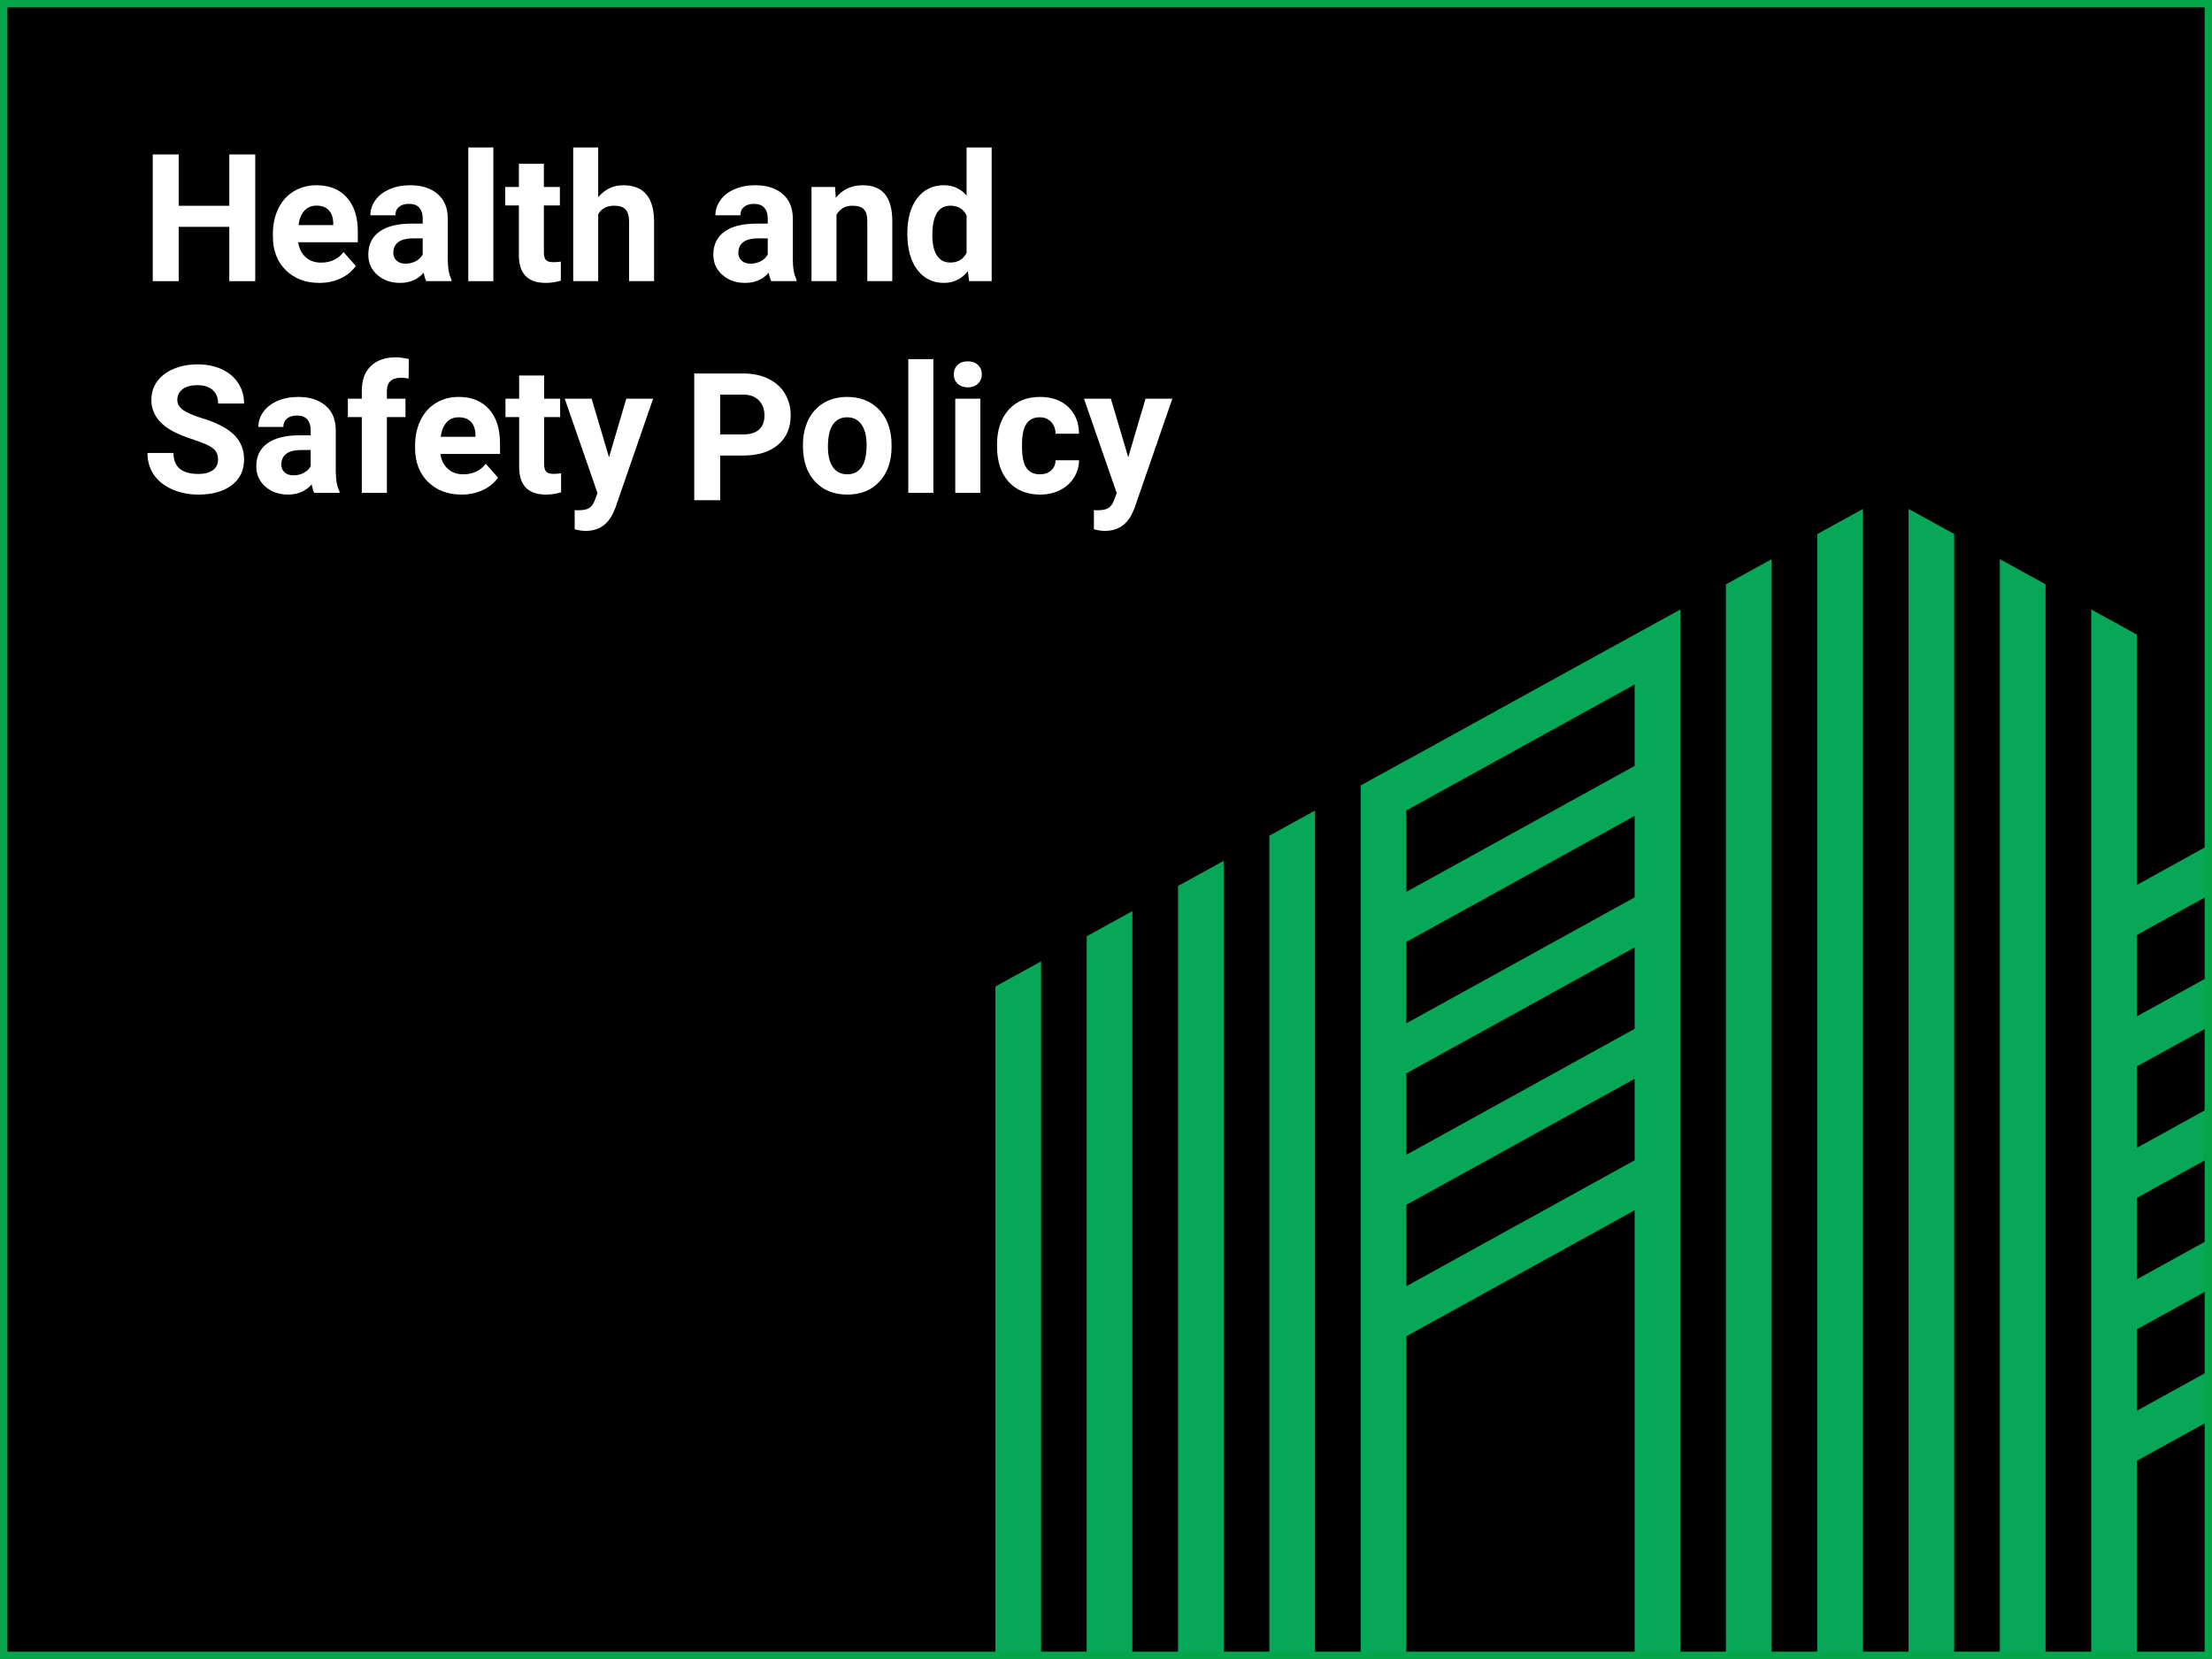 <?xml version="1.0" encoding="UTF-8"?>
<svg width="300px" height="225px" viewBox="0 0 300 225" version="1.1" xmlns="http://www.w3.org/2000/svg" xmlns:xlink="http://www.w3.org/1999/xlink">
    <title>health-safety-green-keyline-new</title>
    <defs>
        <rect id="path-1" x="0" y="0" width="180" height="191"></rect>
    </defs>
    <g id="health-safety-green-keyline-new" stroke="none" stroke-width="1" fill="none" fill-rule="evenodd">
        <rect fill="#000000" x="0" y="0" width="300" height="225"></rect>
        <g id="Combined-Shape" transform="translate(120, 63)">
            <mask id="mask-2" fill="white">
                <use xlink:href="#path-1"></use>
            </mask>
            <g id="Mask"></g>
            <path d="M219.347,50.338 L213.153,46.928 L213.153,241.739 L219.347,238.45 L219.347,50.338 M169.806,128.33 L169.806,117.29 L200.769,100.205 L200.769,111.248 L169.806,128.33 Z M169.806,99.46 L200.769,82.378 L200.769,93.421 L169.806,110.503 L169.806,99.46 Z M169.806,81.633 L200.769,64.55 L200.769,75.59 L169.806,92.672 L169.806,81.633 Z M169.806,63.805 L200.769,46.72 L200.769,57.763 L169.806,74.845 L169.806,63.805 Z M206.963,245.032 L206.963,43.518 L200.609,40.024 L169.806,57.018 L169.806,23.062 L163.616,19.652 L163.616,268.072 L169.806,264.779 L169.806,135.117 L200.769,118.032 L200.769,248.321 L206.963,245.032 L206.963,245.032 Z M138.847,281.236 L145.037,277.943 L145.037,9.426 L138.847,6.016 L138.847,281.236 M231.731,57.158 L225.537,53.748 L225.537,235.157 L231.731,231.864 L231.731,57.158 M157.422,16.245 L151.231,12.836 L151.231,274.654 L157.422,271.361 L157.422,16.245 M256.5,70.794 L250.306,67.384 L250.306,221.992 L256.5,218.699 L256.5,70.794 M58.347,46.931 L52.153,50.341 L52.153,238.45 L58.347,241.739 L58.347,46.931 M120.269,12.842 L114.075,16.252 L114.075,271.361 L120.269,274.654 L120.269,12.842 M45.963,53.751 L39.769,57.158 L39.769,231.864 L45.963,235.157 L45.963,53.751 M244.116,63.975 L237.922,60.565 L237.922,228.575 L244.116,225.282 L244.116,63.975 M132.653,6.026 L126.463,9.435 L126.463,277.943 L132.653,281.236 L132.653,6.026 M70.731,111.443 L70.731,100.403 L101.694,83.318 L101.694,94.361 L70.731,111.443 Z M70.731,82.573 L101.694,65.491 L101.694,76.534 L70.731,93.616 L70.731,82.573 Z M70.731,64.746 L101.694,47.66 L101.694,58.703 L70.731,75.786 L70.731,64.746 Z M70.731,46.918 L101.694,29.833 L101.694,40.876 L70.731,57.958 L70.731,46.918 Z M107.884,268.072 L107.884,19.662 L84.082,32.765 L70.731,40.131 L70.731,40.115 L64.537,43.522 L64.537,245.032 L70.731,248.321 L70.731,118.231 L101.694,101.145 L101.694,264.779 L107.884,268.072 L107.884,268.072 Z M15,218.699 L21.194,221.992 L21.194,67.384 L15,70.794 L15,218.699 M33.578,60.568 L27.384,63.978 L27.384,225.282 L33.578,228.575 L33.578,60.568" fill="#06A757" mask="url(#mask-2)"></path>
        </g>
        <g id="Health-and-Safety-po" transform="translate(20, 20)" fill="#FFFFFF" fill-rule="nonzero">
            <polygon id="Path" points="14.617 18.132 11.097 18.132 11.097 10.766 4.235 10.766 4.235 18.132 0.716 18.132 0.716 0.944 4.235 0.944 4.235 7.909 11.097 7.909 11.097 0.944 14.617 0.944"></polygon>
            <path d="M23.309,18.368 C21.448,18.368 19.933,17.794 18.764,16.645 C17.594,15.496 17.01,13.965 17.01,12.053 L17.01,11.722 C17.01,10.439 17.256,9.292 17.749,8.281 C18.242,7.27 18.94,6.491 19.843,5.944 C20.746,5.397 21.777,5.123 22.934,5.123 C24.67,5.123 26.037,5.674 27.034,6.776 C28.031,7.878 28.53,9.44 28.53,11.462 L28.53,12.855 L20.447,12.855 C20.557,13.69 20.887,14.359 21.438,14.862 C21.99,15.366 22.688,15.618 23.532,15.618 C24.838,15.618 25.859,15.142 26.594,14.189 L28.26,16.066 C27.752,16.79 27.063,17.355 26.195,17.76 C25.327,18.166 24.365,18.368 23.309,18.368 Z M22.922,7.886 C22.25,7.886 21.704,8.114 21.286,8.57 C20.867,9.027 20.6,9.68 20.482,10.53 L25.198,10.53 L25.198,10.258 C25.182,9.503 24.979,8.919 24.588,8.505 C24.197,8.092 23.642,7.886 22.922,7.886 Z" id="Shape"></path>
            <path d="M37.809,18.132 C37.652,17.825 37.539,17.444 37.469,16.987 C36.647,17.908 35.58,18.368 34.266,18.368 C33.023,18.368 31.992,18.006 31.175,17.282 C30.358,16.558 29.949,15.645 29.949,14.543 C29.949,13.19 30.448,12.151 31.445,11.427 C32.442,10.703 33.883,10.337 35.768,10.329 L37.328,10.329 L37.328,9.597 C37.328,9.007 37.177,8.535 36.876,8.181 C36.575,7.827 36.1,7.649 35.451,7.649 C34.88,7.649 34.432,7.787 34.108,8.063 C33.783,8.338 33.621,8.716 33.621,9.196 L30.231,9.196 C30.231,8.456 30.457,7.771 30.911,7.142 C31.365,6.512 32.006,6.018 32.835,5.66 C33.664,5.302 34.595,5.123 35.627,5.123 C37.191,5.123 38.433,5.519 39.351,6.31 C40.27,7.101 40.73,8.212 40.73,9.644 L40.73,15.181 C40.738,16.393 40.906,17.31 41.234,17.931 L41.234,18.132 L37.809,18.132 Z M35.005,15.759 C35.506,15.759 35.967,15.647 36.389,15.423 C36.812,15.199 37.125,14.898 37.328,14.52 L37.328,12.324 L36.061,12.324 C34.364,12.324 33.461,12.914 33.351,14.095 L33.339,14.296 C33.339,14.721 33.488,15.071 33.785,15.346 C34.082,15.622 34.489,15.759 35.005,15.759 Z" id="Shape"></path>
            <polygon id="Path" points="46.912 18.132 43.51 18.132 43.51 0 46.912 0"></polygon>
            <path d="M53.763,2.219 L53.763,5.359 L55.933,5.359 L55.933,7.862 L53.763,7.862 L53.763,14.237 C53.763,14.709 53.853,15.047 54.033,15.252 C54.213,15.456 54.557,15.559 55.065,15.559 C55.44,15.559 55.773,15.531 56.062,15.476 L56.062,18.061 C55.397,18.266 54.713,18.368 54.009,18.368 C51.632,18.368 50.42,17.16 50.373,14.744 L50.373,7.862 L48.519,7.862 L48.519,5.359 L50.373,5.359 L50.373,2.219 L53.763,2.219 Z" id="Path"></path>
            <path d="M61.13,6.752 C62.029,5.666 63.159,5.123 64.52,5.123 C67.273,5.123 68.669,6.733 68.708,9.951 L68.708,18.132 L65.318,18.132 L65.318,10.046 C65.318,9.314 65.162,8.773 64.849,8.423 C64.536,8.072 64.016,7.897 63.288,7.897 C62.295,7.897 61.576,8.283 61.13,9.054 L61.13,18.132 L57.74,18.132 L57.74,0 L61.13,0 L61.13,6.752 Z" id="Path"></path>
            <path d="M84.604,18.132 C84.447,17.825 84.334,17.444 84.263,16.987 C83.442,17.908 82.375,18.368 81.061,18.368 C79.817,18.368 78.787,18.006 77.97,17.282 C77.152,16.558 76.744,15.645 76.744,14.543 C76.744,13.19 77.242,12.151 78.24,11.427 C79.237,10.703 80.678,10.337 82.562,10.329 L84.123,10.329 L84.123,9.597 C84.123,9.007 83.972,8.535 83.671,8.181 C83.37,7.827 82.895,7.649 82.246,7.649 C81.675,7.649 81.227,7.787 80.902,8.063 C80.578,8.338 80.416,8.716 80.416,9.196 L77.025,9.196 C77.025,8.456 77.252,7.771 77.706,7.142 C78.159,6.512 78.801,6.018 79.63,5.66 C80.459,5.302 81.389,5.123 82.422,5.123 C83.986,5.123 85.227,5.519 86.146,6.31 C87.065,7.101 87.525,8.212 87.525,9.644 L87.525,15.181 C87.532,16.393 87.701,17.31 88.029,17.931 L88.029,18.132 L84.604,18.132 Z M81.8,15.759 C82.3,15.759 82.762,15.647 83.184,15.423 C83.606,15.199 83.919,14.898 84.123,14.52 L84.123,12.324 L82.856,12.324 C81.159,12.324 80.255,12.914 80.146,14.095 L80.134,14.296 C80.134,14.721 80.283,15.071 80.58,15.346 C80.877,15.622 81.284,15.759 81.8,15.759 Z" id="Shape"></path>
            <path d="M93.249,5.359 L93.355,6.835 C94.262,5.694 95.478,5.123 97.003,5.123 C98.348,5.123 99.349,5.521 100.006,6.316 C100.663,7.11 101,8.299 101.015,9.881 L101.015,18.132 L97.625,18.132 L97.625,9.963 C97.625,9.239 97.469,8.714 97.156,8.387 C96.843,8.061 96.323,7.897 95.595,7.897 C94.641,7.897 93.926,8.307 93.449,9.125 L93.449,18.132 L90.058,18.132 L90.058,5.359 L93.249,5.359 Z" id="Path"></path>
            <path d="M103.056,11.651 C103.056,9.66 103.5,8.074 104.388,6.894 C105.275,5.714 106.49,5.123 108.03,5.123 C109.266,5.123 110.287,5.588 111.092,6.516 L111.092,0 L114.494,0 L114.494,18.132 L111.432,18.132 L111.268,16.775 C110.423,17.837 109.336,18.368 108.007,18.368 C106.513,18.368 105.315,17.776 104.411,16.592 C103.508,15.407 103.056,13.76 103.056,11.651 Z M106.447,11.899 C106.447,13.095 106.654,14.012 107.068,14.65 C107.483,15.287 108.085,15.606 108.875,15.606 C109.923,15.606 110.662,15.161 111.092,14.272 L111.092,9.231 C110.67,8.342 109.939,7.897 108.898,7.897 C107.264,7.897 106.447,9.231 106.447,11.899 Z" id="Shape"></path>
            <path d="M9.572,42.332 C9.572,41.663 9.338,41.149 8.869,40.791 C8.399,40.433 7.555,40.056 6.335,39.658 C5.115,39.261 4.149,38.869 3.437,38.484 C1.498,37.429 0.528,36.008 0.528,34.222 C0.528,33.293 0.788,32.465 1.308,31.737 C1.828,31.009 2.575,30.441 3.549,30.031 C4.522,29.622 5.615,29.417 6.827,29.417 C8.047,29.417 9.134,29.64 10.089,30.084 C11.043,30.529 11.784,31.157 12.312,31.967 C12.84,32.778 13.103,33.699 13.103,34.73 L9.584,34.73 C9.584,33.943 9.338,33.331 8.845,32.894 C8.352,32.457 7.66,32.239 6.769,32.239 C5.908,32.239 5.24,32.422 4.763,32.788 C4.286,33.154 4.047,33.636 4.047,34.234 C4.047,34.793 4.327,35.261 4.886,35.639 C5.445,36.016 6.268,36.37 7.355,36.701 C9.357,37.307 10.816,38.059 11.731,38.956 C12.646,39.853 13.103,40.97 13.103,42.308 C13.103,43.796 12.544,44.962 11.426,45.808 C10.308,46.654 8.802,47.077 6.91,47.077 C5.596,47.077 4.399,46.835 3.32,46.351 C2.241,45.867 1.417,45.204 0.85,44.362 C0.283,43.52 0,42.544 0,41.435 L3.531,41.435 C3.531,43.331 4.657,44.28 6.91,44.28 C7.746,44.28 8.399,44.109 8.869,43.766 C9.338,43.424 9.572,42.946 9.572,42.332 Z" id="Path"></path>
            <path d="M22.617,46.841 C22.461,46.534 22.347,46.153 22.277,45.696 C21.456,46.617 20.388,47.077 19.075,47.077 C17.831,47.077 16.801,46.715 15.983,45.991 C15.166,45.267 14.758,44.354 14.758,43.253 C14.758,41.899 15.256,40.86 16.253,40.136 C17.25,39.412 18.691,39.046 20.576,39.038 L22.136,39.038 L22.136,38.306 C22.136,37.716 21.986,37.244 21.685,36.89 C21.384,36.536 20.908,36.359 20.259,36.359 C19.688,36.359 19.241,36.496 18.916,36.772 C18.592,37.047 18.429,37.425 18.429,37.905 L15.039,37.905 C15.039,37.165 15.266,36.481 15.719,35.851 C16.173,35.221 16.814,34.728 17.643,34.37 C18.472,34.012 19.403,33.832 20.435,33.832 C21.999,33.832 23.241,34.228 24.16,35.019 C25.079,35.81 25.538,36.921 25.538,38.354 L25.538,43.89 C25.546,45.102 25.714,46.019 26.043,46.641 L26.043,46.841 L22.617,46.841 Z M19.814,44.469 C20.314,44.469 20.776,44.356 21.198,44.132 C21.62,43.908 21.933,43.607 22.136,43.229 L22.136,41.033 L20.869,41.033 C19.172,41.033 18.269,41.624 18.16,42.804 L18.148,43.005 C18.148,43.43 18.296,43.78 18.594,44.055 C18.891,44.331 19.297,44.469 19.814,44.469 Z" id="Shape"></path>
            <path d="M29.069,46.841 L29.069,36.571 L27.181,36.571 L27.181,34.069 L29.069,34.069 L29.069,32.983 C29.069,31.55 29.478,30.439 30.295,29.648 C31.112,28.857 32.256,28.461 33.726,28.461 C34.196,28.461 34.771,28.54 35.451,28.697 L35.416,31.342 C35.134,31.271 34.79,31.235 34.383,31.235 C33.109,31.235 32.471,31.837 32.471,33.042 L32.471,34.069 L34.993,34.069 L34.993,36.571 L32.471,36.571 L32.471,46.841 L29.069,46.841 Z" id="Path"></path>
            <path d="M42.595,47.077 C40.734,47.077 39.219,46.503 38.049,45.354 C36.88,44.205 36.296,42.674 36.296,40.762 L36.296,40.431 C36.296,39.149 36.542,38.002 37.035,36.99 C37.527,35.979 38.225,35.2 39.129,34.653 C40.032,34.106 41.062,33.832 42.22,33.832 C43.956,33.832 45.323,34.383 46.32,35.485 C47.317,36.587 47.815,38.149 47.815,40.172 L47.815,41.565 L39.733,41.565 C39.842,42.399 40.173,43.068 40.724,43.571 C41.275,44.075 41.973,44.327 42.818,44.327 C44.124,44.327 45.145,43.851 45.88,42.899 L47.546,44.775 C47.037,45.5 46.349,46.064 45.481,46.469 C44.613,46.875 43.651,47.077 42.595,47.077 Z M42.208,36.595 C41.535,36.595 40.99,36.823 40.571,37.279 C40.153,37.736 39.885,38.389 39.768,39.239 L44.484,39.239 L44.484,38.968 C44.468,38.212 44.265,37.628 43.874,37.215 C43.483,36.801 42.927,36.595 42.208,36.595 Z" id="Shape"></path>
            <path d="M53.798,30.928 L53.798,34.069 L55.968,34.069 L55.968,36.571 L53.798,36.571 L53.798,42.946 C53.798,43.418 53.888,43.756 54.068,43.961 C54.248,44.166 54.592,44.268 55.1,44.268 C55.476,44.268 55.808,44.24 56.097,44.185 L56.097,46.77 C55.433,46.975 54.748,47.077 54.044,47.077 C51.667,47.077 50.455,45.869 50.408,43.453 L50.408,36.571 L48.554,36.571 L48.554,34.069 L50.408,34.069 L50.408,30.928 L53.798,30.928 Z" id="Path"></path>
            <path d="M62.596,42.013 L64.943,34.069 L68.579,34.069 L63.476,48.825 L63.195,49.497 C62.436,51.166 61.185,52 59.441,52 C58.948,52 58.447,51.925 57.939,51.776 L57.939,49.19 L58.455,49.202 C59.097,49.202 59.576,49.104 59.892,48.907 C60.209,48.71 60.457,48.384 60.637,47.927 L61.036,46.877 L56.59,34.069 L60.238,34.069 L62.596,42.013 Z" id="Path"></path>
            <path d="M77.674,41.785 L77.674,47.841 L74.155,47.841 L74.155,30.654 L80.818,30.654 C82.101,30.654 83.229,30.89 84.202,31.362 C85.176,31.834 85.925,32.505 86.449,33.375 C86.973,34.244 87.235,35.234 87.235,36.343 C87.235,38.028 86.662,39.356 85.516,40.328 C84.37,41.3 82.785,41.785 80.76,41.785 L77.674,41.785 Z M77.674,38.917 L80.818,38.917 C81.749,38.917 82.458,38.697 82.947,38.256 C83.436,37.815 83.68,37.186 83.68,36.367 C83.68,35.525 83.434,34.844 82.941,34.325 C82.449,33.805 81.768,33.538 80.9,33.522 L77.674,33.522 L77.674,38.917 Z" id="Shape"></path>
            <path d="M88.897,40.337 C88.897,39.07 89.14,37.941 89.624,36.949 C90.109,35.957 90.807,35.19 91.718,34.647 C92.63,34.104 93.687,33.832 94.892,33.832 C96.604,33.832 98.002,34.36 99.085,35.414 C100.169,36.469 100.773,37.901 100.898,39.711 L100.921,40.585 C100.921,42.544 100.378,44.116 99.291,45.301 C98.204,46.485 96.745,47.077 94.915,47.077 C93.085,47.077 91.625,46.487 90.534,45.307 C89.443,44.126 88.897,42.521 88.897,40.49 L88.897,40.337 Z M92.287,40.585 C92.287,41.797 92.514,42.723 92.968,43.365 C93.421,44.006 94.07,44.327 94.915,44.327 C95.736,44.327 96.378,44.01 96.839,43.377 C97.3,42.743 97.531,41.73 97.531,40.337 C97.531,39.149 97.3,38.228 96.839,37.575 C96.378,36.921 95.728,36.595 94.892,36.595 C94.063,36.595 93.421,36.919 92.968,37.569 C92.514,38.218 92.287,39.223 92.287,40.585 Z" id="Shape"></path>
            <polygon id="Path" points="106.587 46.841 103.185 46.841 103.185 28.709 106.587 28.709"></polygon>
            <path d="M112.957,46.841 L109.555,46.841 L109.555,34.069 L112.957,34.069 L112.957,46.841 Z M109.356,30.763 C109.356,30.252 109.526,29.831 109.866,29.5 C110.206,29.17 110.67,29.004 111.256,29.004 C111.835,29.004 112.296,29.17 112.641,29.5 C112.985,29.831 113.157,30.252 113.157,30.763 C113.157,31.283 112.983,31.708 112.635,32.038 C112.287,32.369 111.827,32.534 111.256,32.534 C110.685,32.534 110.226,32.369 109.878,32.038 C109.53,31.708 109.356,31.283 109.356,30.763 Z" id="Shape"></path>
            <path d="M121.028,44.327 C121.654,44.327 122.162,44.154 122.553,43.807 C122.944,43.461 123.148,43.001 123.163,42.426 L126.342,42.426 C126.334,43.292 126.1,44.085 125.638,44.805 C125.177,45.525 124.546,46.084 123.744,46.481 C122.942,46.879 122.057,47.077 121.087,47.077 C119.272,47.077 117.841,46.497 116.793,45.336 C115.745,44.175 115.221,42.572 115.221,40.526 L115.221,40.301 C115.221,38.334 115.741,36.764 116.782,35.591 C117.822,34.419 119.249,33.832 121.063,33.832 C122.651,33.832 123.924,34.287 124.882,35.196 C125.84,36.105 126.327,37.315 126.342,38.826 L123.163,38.826 C123.148,38.165 122.944,37.628 122.553,37.215 C122.162,36.801 121.646,36.595 121.005,36.595 C120.215,36.595 119.619,36.884 119.216,37.462 C118.813,38.041 118.612,38.979 118.612,40.278 L118.612,40.632 C118.612,41.946 118.811,42.891 119.21,43.465 C119.609,44.04 120.215,44.327 121.028,44.327 Z" id="Path"></path>
            <path d="M133.017,42.013 L135.363,34.069 L139,34.069 L133.897,48.825 L133.615,49.497 C132.857,51.166 131.606,52 129.862,52 C129.369,52 128.868,51.925 128.36,51.776 L128.36,49.19 L128.876,49.202 C129.517,49.202 129.996,49.104 130.313,48.907 C130.63,48.71 130.878,48.384 131.058,47.927 L131.457,46.877 L127.011,34.069 L130.659,34.069 L133.017,42.013 Z" id="Path"></path>
        </g>
        <rect id="Rectangle" stroke="#04A64B" x="0.5" y="0.5" width="299" height="224"></rect>
    </g>
</svg>